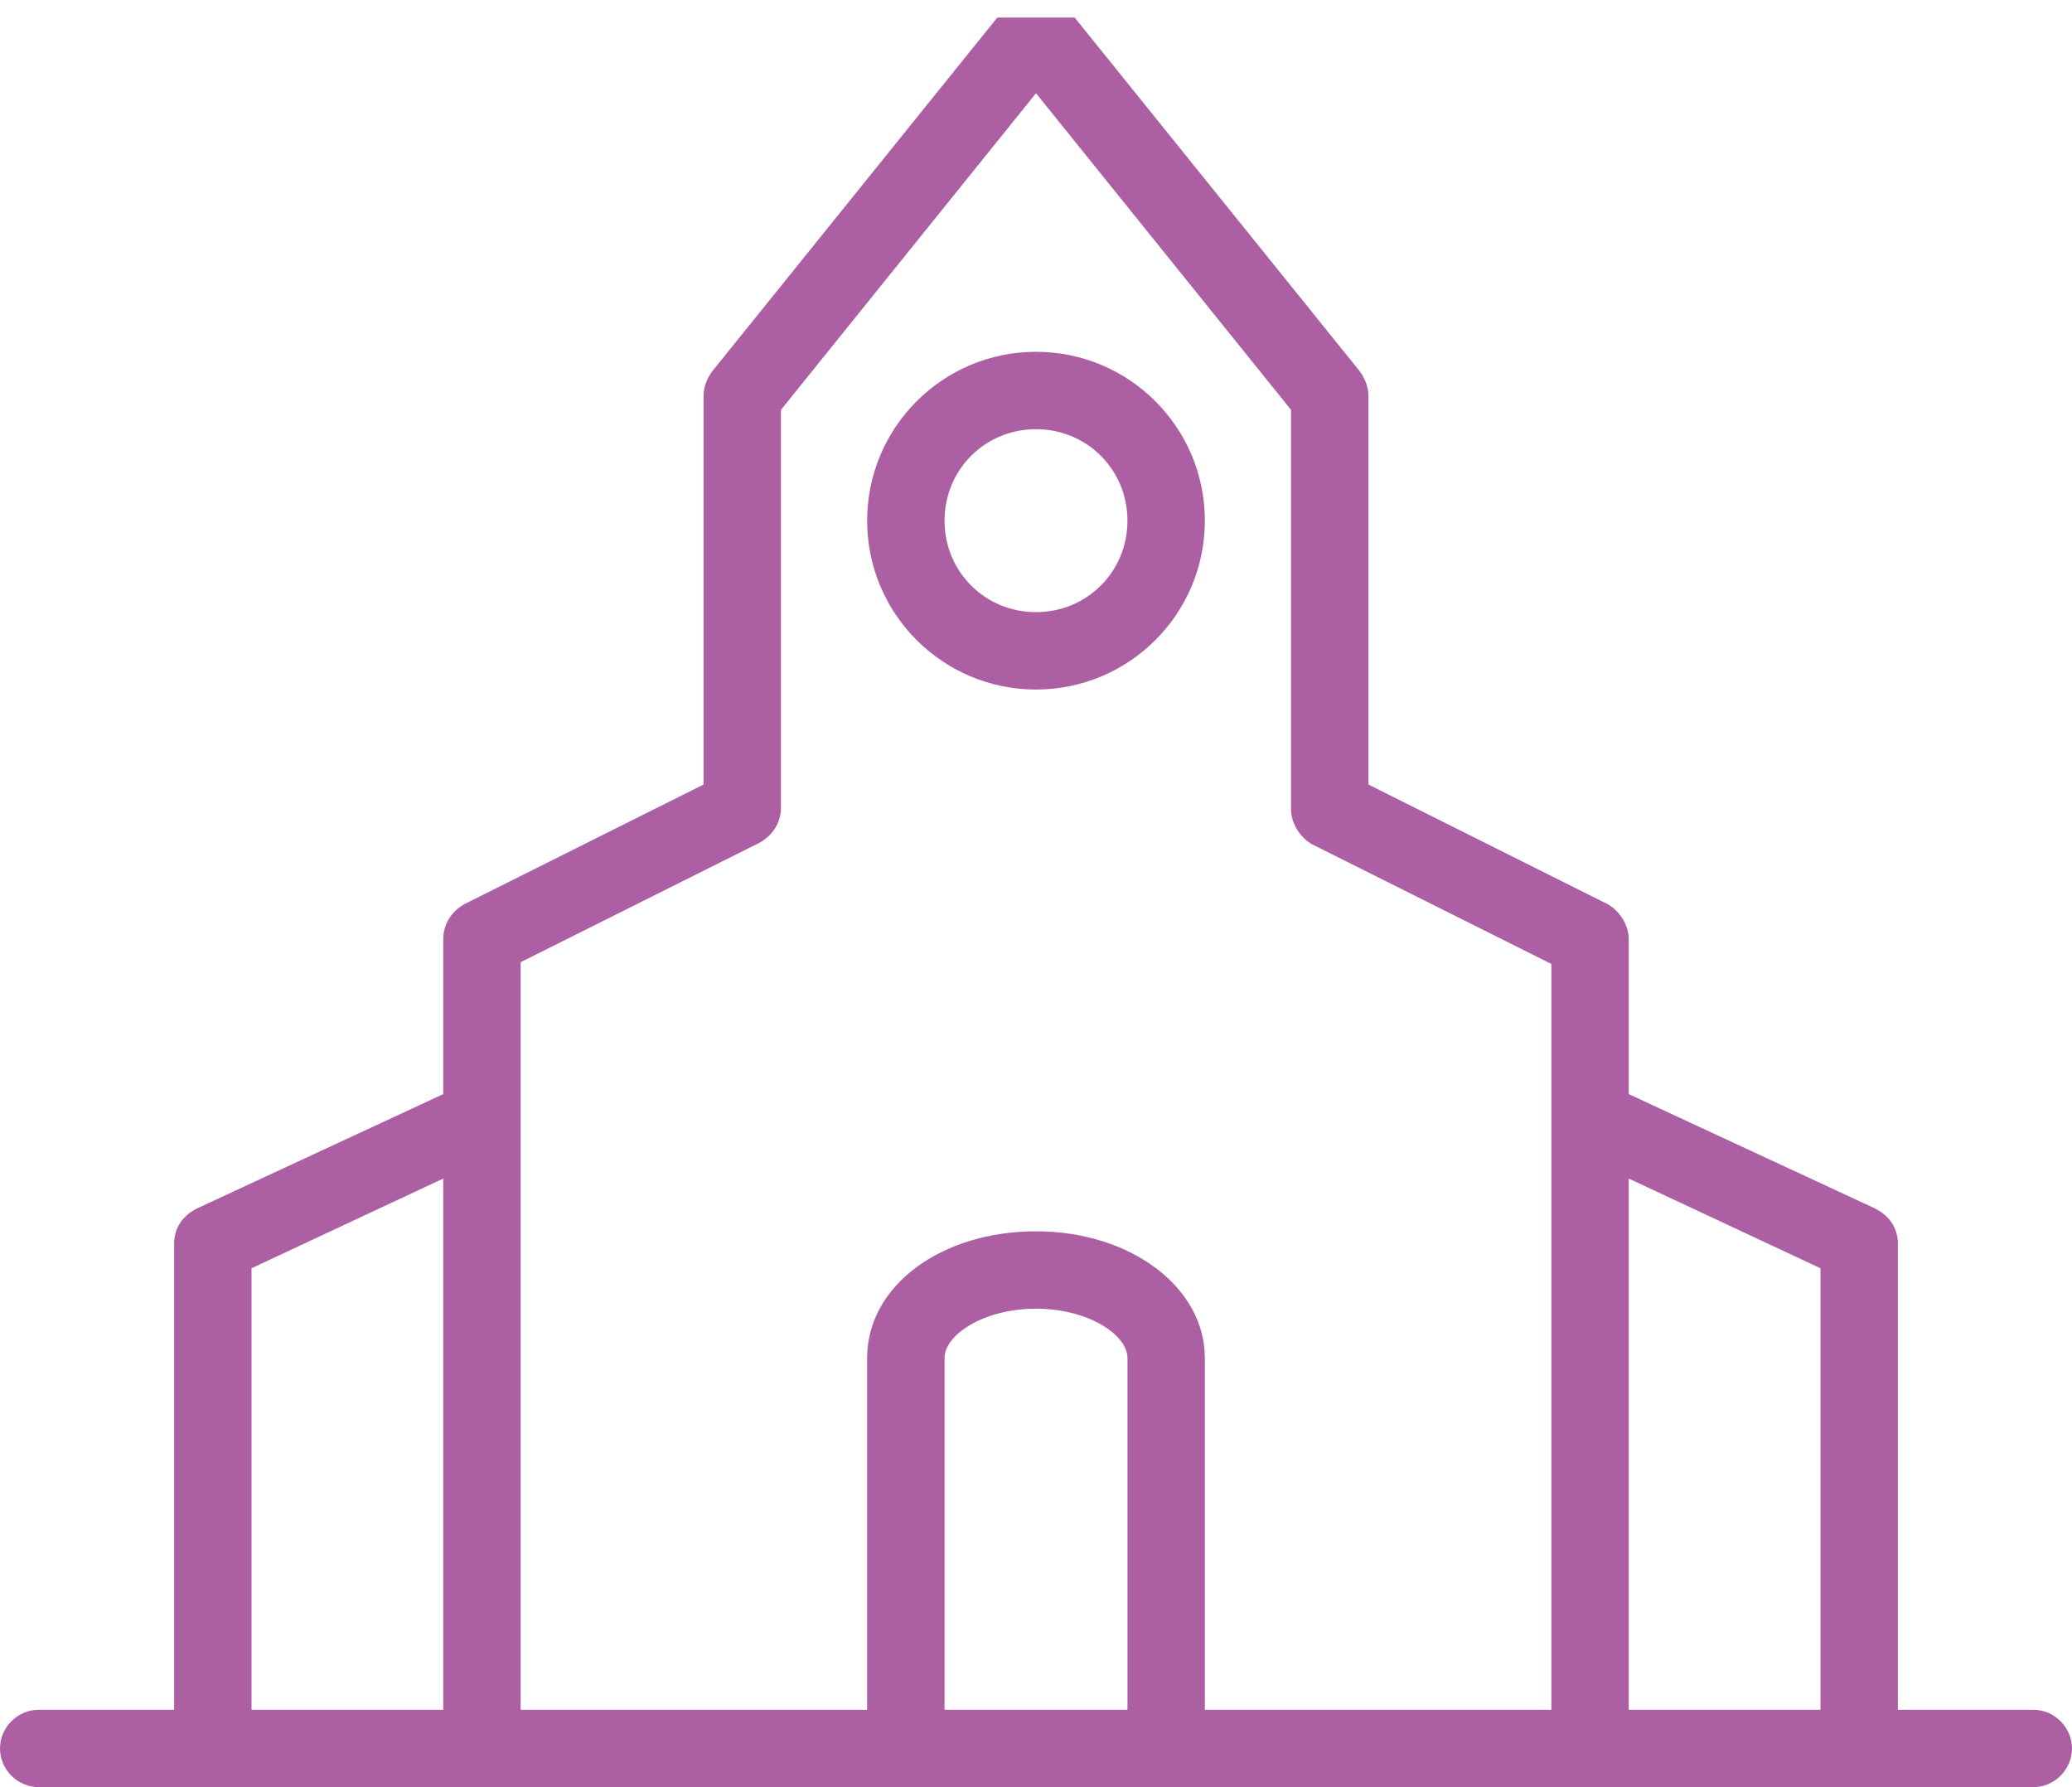 <?xml version="1.0" encoding="utf-8"?>
<!-- Generator: Adobe Illustrator 19.2.1, SVG Export Plug-In . SVG Version: 6.00 Build 0)  -->
<svg version="1.1" id="Слой_1" xmlns="http://www.w3.org/2000/svg" xmlns:xlink="http://www.w3.org/1999/xlink" x="0px" y="0px"
	 viewBox="0 0 117.8 101.6" style="enable-background:new 0 0 117.8 101.6;" xml:space="preserve">
<style type="text/css">
	.st0{fill:#AD5FA3;}
	.st1{fill:#AC5FA3;}
</style>
<g>
	<g>
		<path class="st0" d="M58.9,20c-5.3,0-9.6,4.3-9.6,9.6s4.3,9.6,9.6,9.6s9.6-4.3,9.6-9.6S64.2,20,58.9,20z M58.9,34.8
			c-2.9,0-5.2-2.3-5.2-5.2s2.3-5.2,5.2-5.2s5.2,2.3,5.2,5.2S61.8,34.8,58.9,34.8z"/>
		<path class="st1" d="M115.6,97.2h-7.7V70.7c0-0.9-0.5-1.6-1.3-2l-14-6.5v-8.8c0-0.8-0.5-1.6-1.2-2l-13.6-6.8V22.5
			c0-0.5-0.2-1-0.5-1.4L61.1,1h-4.4L40.5,21.1C40.2,21.5,40,22,40,22.5v22.1l-13.6,6.8c-0.7,0.4-1.2,1.1-1.2,2v8.8l-14,6.5
			c-0.8,0.4-1.3,1.1-1.3,2v26.5H2.2c-1.2,0-2.2,1-2.2,2.2s1,2.2,2.2,2.2h113.4c1.2,0,2.2-1,2.2-2.2
			C117.8,98.2,116.8,97.2,115.6,97.2z M25.2,97.2H14.3V72.1L25.2,67V97.2z M64.1,97.2H53.7v-20c0-1.3,2.2-2.8,5.2-2.8
			s5.2,1.5,5.2,2.8V97.2z M88.2,97.2H68.5v-20c0-4-4.2-7.2-9.6-7.2s-9.6,3.1-9.6,7.2v20H29.6V54.7l13.6-6.8c0.7-0.4,1.2-1.1,1.2-2
			V23.3l14.5-18l14.5,18V46c0,0.8,0.5,1.6,1.2,2l13.6,6.8V97.2z M103.5,97.2H92.6V67l10.9,5.1V97.2z"/>
	</g>
</g>
</svg>
